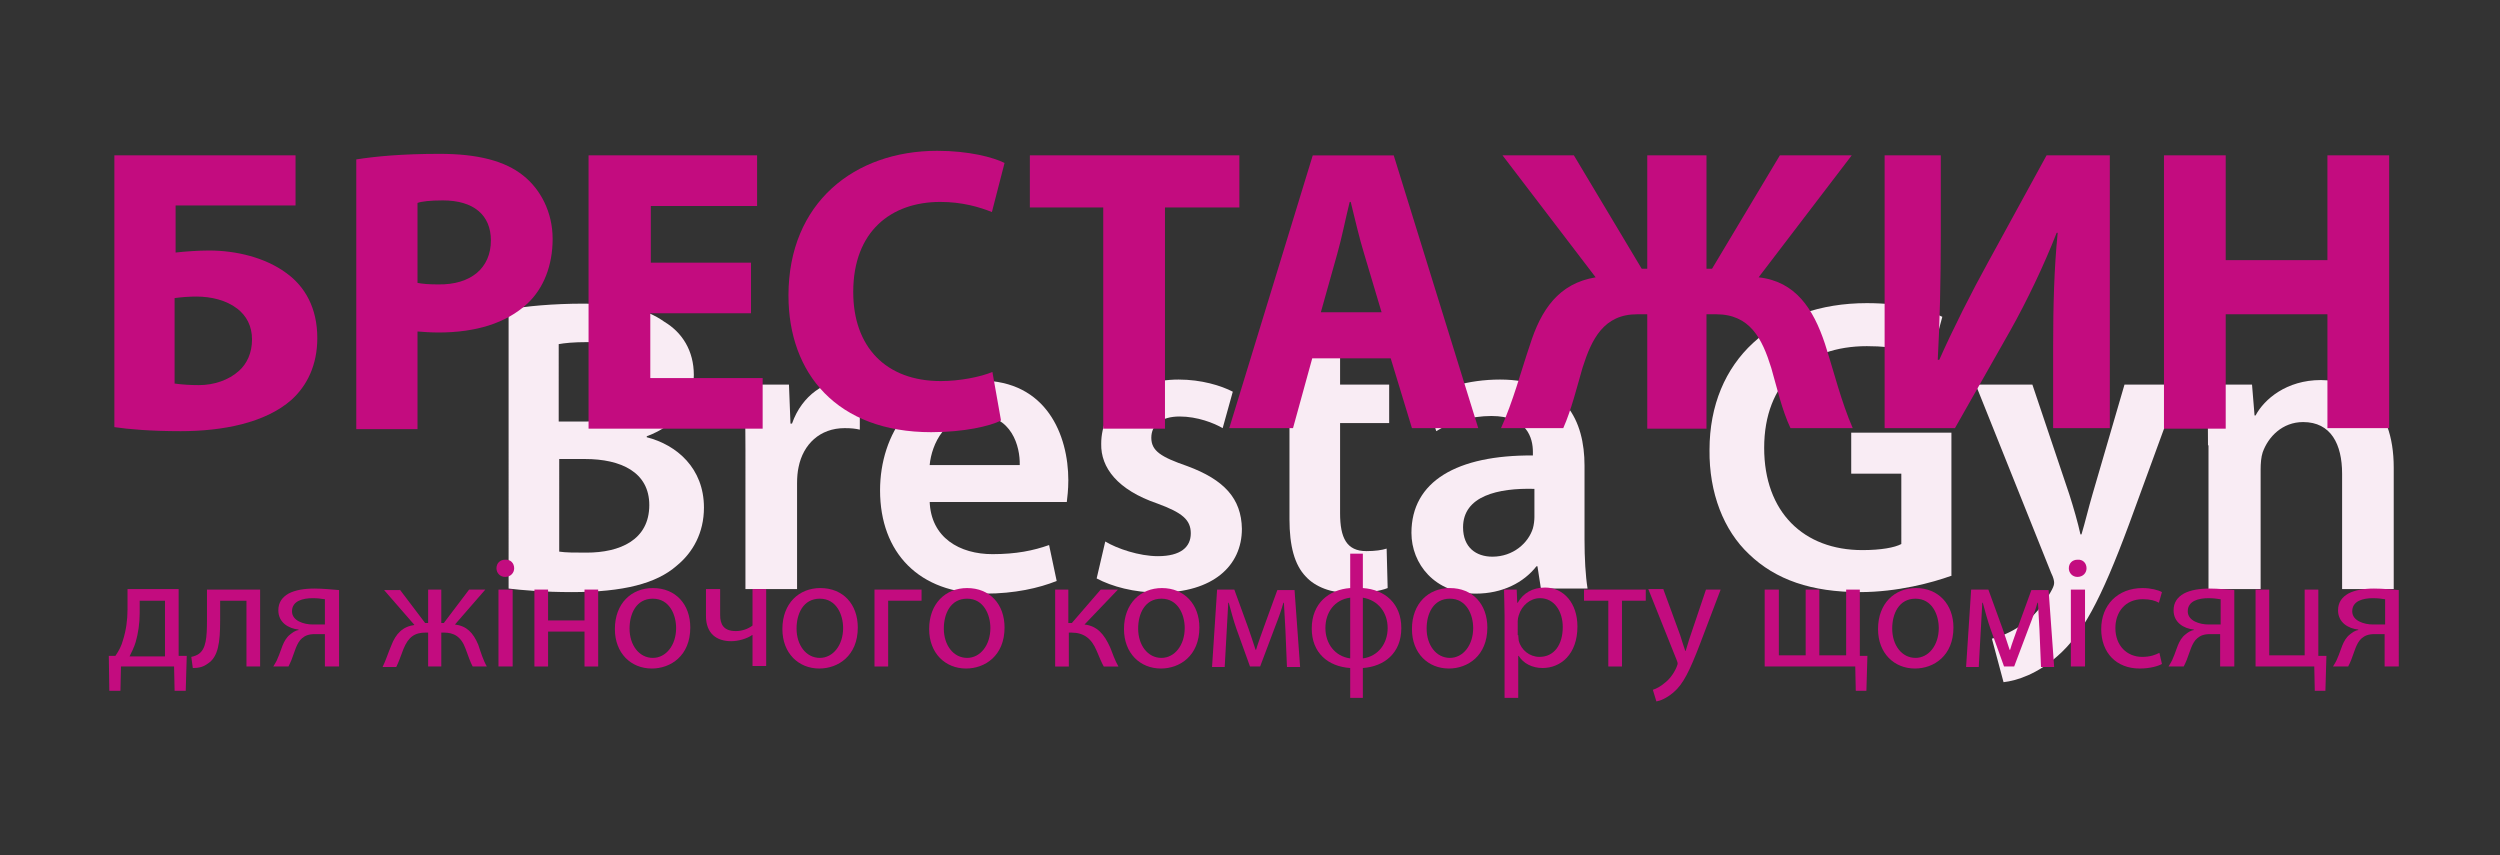 <?xml version="1.0" encoding="utf-8"?>
<!-- Generator: Adobe Illustrator 26.0.1, SVG Export Plug-In . SVG Version: 6.00 Build 0)  -->
<svg version="1.1" id="Слой_1" xmlns="http://www.w3.org/2000/svg" xmlns:xlink="http://www.w3.org/1999/xlink" x="0px" y="0px"
	 viewBox="0 0 494 169" style="enable-background:new 0 0 494 169;" xml:space="preserve">
<rect x="0" y="0" width="494" height="169" fill="#333333" stroke="none"/>
<style type="text/css">
	.st0{fill:#F9ECF4;}
	.st1{fill:#C30C7F;}
</style>
<g>
	<path class="st0" d="M100.4,61.2c3.2-0.7,9.1-1.2,14.9-1.2c7.6,0,12.2,0.9,16,3.6c3.5,2.1,5.8,5.7,5.8,10.5c0,5.1-3.2,9.9-9.3,12.1
		v0.2c5.9,1.5,11.3,6.1,11.3,13.9c0,5-2.2,8.9-5.4,11.5c-4,3.5-10.5,5.2-20.7,5.2c-5.6,0-10-0.4-12.5-0.7V61.2z M110.5,83.3h5.2
		c7.1,0,11-3.3,11-8.1c0-5.2-4-7.6-10.5-7.6c-3,0-4.7,0.2-5.8,0.4V83.3z M110.5,109c1.3,0.2,3.1,0.2,5.4,0.2
		c6.6,0,12.4-2.5,12.4-9.4c0-6.5-5.6-9.1-12.7-9.1h-5.1V109z"/>
	<path class="st0" d="M147.3,89c0-5.5-0.1-9.4-0.3-13h8.9l0.3,7.7h0.3c2-5.7,6.7-8.6,11-8.6c1,0,1.6,0.1,2.4,0.2v9.6
		c-0.8-0.2-1.7-0.3-3-0.3c-4.9,0-8.2,3.2-9.1,7.7c-0.2,0.9-0.3,2-0.3,3.2v20.9h-10.2V89z"/>
	<path class="st0" d="M183.7,99c0.2,7.3,6,10.5,12.4,10.5c4.7,0,8.1-0.7,11.2-1.8l1.5,7.1c-3.5,1.4-8.3,2.5-14.1,2.5
		c-13.1,0-20.8-8.1-20.8-20.4c0-11.2,6.8-21.7,19.8-21.7c13.1,0,17.4,10.8,17.4,19.7c0,1.9-0.2,3.4-0.3,4.3H183.7z M201.5,91.9
		c0.1-3.7-1.6-9.9-8.4-9.9c-6.3,0-9,5.7-9.4,9.9H201.5z"/>
	<path class="st0" d="M218.4,107c2.3,1.4,6.7,2.9,10.4,2.9c4.5,0,6.5-1.8,6.5-4.5c0-2.7-1.7-4.1-6.6-5.9
		c-7.9-2.7-11.2-7.1-11.1-11.8c0-7.1,5.9-12.7,15.3-12.7c4.5,0,8.4,1.2,10.7,2.4l-2,7.2c-1.7-1-5-2.3-8.5-2.3
		c-3.7,0-5.6,1.7-5.6,4.2c0,2.6,1.9,3.8,7.1,5.6c7.3,2.7,10.7,6.4,10.8,12.4c0,7.3-5.7,12.6-16.4,12.6c-4.9,0-9.3-1.2-12.3-2.8
		L218.4,107z"/>
	<path class="st0" d="M264.8,64.4V76h9.7v7.6h-9.7v17.8c0,4.9,1.3,7.5,5.2,7.5c1.7,0,3.1-0.2,4-0.5l0.2,7.8c-1.5,0.6-4.1,1-7.4,1
		c-3.7,0-6.9-1.2-8.8-3.3c-2.2-2.3-3.2-6-3.2-11.3v-19H249V76h5.8v-9.1L264.8,64.4z"/>
	<path class="st0" d="M304.5,116.4l-0.7-4.5h-0.2c-2.5,3.2-6.7,5.4-12,5.4c-8.1,0-12.7-5.9-12.7-12c0-10.2,9-15.4,24-15.3v-0.7
		c0-2.7-1.1-7.1-8.2-7.1c-4,0-8.1,1.2-10.9,3l-2-6.6c3-1.8,8.2-3.6,14.6-3.6c12.9,0,16.7,8.2,16.7,17v14.6c0,3.7,0.2,7.2,0.6,9.7
		H304.5z M303.2,96.6c-7.2-0.2-14.1,1.4-14.1,7.6c0,4,2.6,5.8,5.8,5.8c4.1,0,7.1-2.7,8-5.6c0.2-0.7,0.3-1.6,0.3-2.2V96.6z"/>
	<path class="st0" d="M385.5,113.8c-3.6,1.3-10.5,3.2-18,3.2c-9.5,0-16.6-2.4-21.9-7.5c-5-4.7-7.9-12.1-7.8-20.6
		c0-17.7,12.6-29,31.1-29c6.9,0,12.3,1.4,14.9,2.7l-2.2,8.2c-3.1-1.3-6.8-2.4-12.7-2.4c-12,0-20.3,7.1-20.3,20.1
		c0,12.7,7.8,20.2,19.4,20.2c3.7,0,6.4-0.5,7.7-1.2V93.6h-9.9v-8.1h19.8V113.8z"/>
	<path class="st0" d="M401.6,76l7.3,21.7c0.8,2.5,1.7,5.6,2.2,7.9h0.2c0.7-2.3,1.4-5.3,2.2-8l6.3-21.6h11l-10.1,27.6
		c-5.6,15.1-9.3,21.8-14.1,26c-4,3.6-8.1,4.9-10.7,5.2l-2.3-8.6c1.7-0.4,3.9-1.3,6-2.8c1.9-1.2,4.1-3.7,5.6-6.4
		c0.4-0.7,0.7-1.3,0.7-1.8c0-0.4-0.1-1-0.6-2L390.4,76H401.6z"/>
	<path class="st0" d="M436.3,88c0-4.6-0.1-8.5-0.3-12h9l0.5,6.1h0.2c1.7-3.2,6.1-7,12.9-7c7.1,0,14.4,4.6,14.4,17.3v24h-10.2V93.6
		c0-5.8-2.2-10.2-7.7-10.2c-4.1,0-6.9,2.9-8,6c-0.3,0.9-0.4,2.2-0.4,3.3v23.7h-10.3V88z"/>
</g>
<g>
	<path class="st1" d="M58.4,30.7v9.9H34.7v9.3c1.8-0.2,4.4-0.4,6.6-0.4c5.4,0,11.1,1.4,15.2,4.4c3.8,2.7,6.2,7,6.2,12.9
		c0,5.3-2,9.4-5.1,12.2c-5.2,4.6-13.7,6.2-21.9,6.2c-6,0-10.4-0.4-13.1-0.8V30.7H58.4z M34.6,75.8c1.4,0.2,3,0.3,4.7,0.3
		c3,0,5.9-1,7.9-2.8c1.6-1.4,2.6-3.6,2.6-6.2c0-2.7-1.1-4.7-2.9-6.1c-2.2-1.7-5.2-2.4-8.1-2.4c-1.4,0-2.8,0.1-4.3,0.3V75.8z"/>
	<path class="st1" d="M70.4,31.5c3.8-0.6,9-1.1,16.5-1.1c7.5,0,12.9,1.4,16.5,4.3c3.4,2.7,5.8,7.2,5.8,12.5c0,5.3-1.8,9.8-5,12.8
		c-4.2,3.9-10.3,5.7-17.5,5.7c-1.6,0-3-0.1-4.2-0.2v19.3H70.4V31.5z M82.5,55.9c1,0.2,2.3,0.3,4.1,0.3C93,56.3,97,53,97,47.5
		c0-5-3.4-7.9-9.5-7.9c-2.5,0-4.2,0.2-5,0.5V55.9z"/>
	<path class="st1" d="M148.3,61.9h-19.8v12.8h22.2v10h-34.4V30.7h33.3v10h-21v11.2h19.8V61.9z"/>
	<path class="st1" d="M197.8,83.1c-2.2,1.1-7.3,2.3-13.8,2.3c-18.6,0-28.2-11.6-28.2-27c0-18.4,13.1-28.6,29.4-28.6
		c6.3,0,11.1,1.3,13.3,2.4l-2.5,9.7c-2.5-1-5.9-2-10.2-2c-9.7,0-17.2,5.8-17.2,17.8c0,10.8,6.4,17.6,17.3,17.6
		c3.7,0,7.8-0.8,10.2-1.8L197.8,83.1z"/>
	<path class="st1" d="M218,41h-14.5V30.7h41.4V41h-14.7v43.7H218V41z"/>
	<path class="st1" d="M259.3,70.8l-3.8,13.8h-12.6l16.5-53.9h16l16.7,53.9h-13.1l-4.2-13.8H259.3z M273,61.7l-3.4-11.4
		c-1-3.2-1.9-7.2-2.7-10.4h-0.2c-0.8,3.2-1.6,7.3-2.5,10.4l-3.2,11.4H273z"/>
	<path class="st1" d="M311,30.7l13.4,22.4h1.1V30.7h11.7v22.4h1.1l13.4-22.4h14.2l-18.4,24.1c7.3,0.8,10.8,6.2,13.1,13.1
		c1.8,5.6,3.2,11.4,5.5,16.7h-12.3c-1.7-3.6-2.7-8.1-3.8-11.9c-1.8-5.8-4.2-10.6-10.9-10.6h-1.9v22.6h-11.7V62.1h-2
		c-6.6,0-9,4.9-10.8,10.6c-1.1,3.8-2.2,8.3-3.8,11.9h-12.3c2.4-5.3,3.9-11.1,5.7-16.4c2.2-7,5.7-12.2,13-13.4l-18.4-24.1H311z"/>
	<path class="st1" d="M383.5,30.7v16c0,8.6-0.2,17.2-0.6,24.4h0.3c2.8-6.3,6.4-13.4,9.6-19.2l11.6-21.2h12.5v53.9h-11.2V68.7
		c0-8.3,0.2-15.7,0.9-22.7h-0.2c-2.5,6.4-5.9,13.5-9.1,19.2l-11,19.4h-13.9V30.7H383.5z"/>
	<path class="st1" d="M439.8,30.7v20.7h20.1V30.7h12.2v53.9h-12.2V62.1h-20.1v22.6h-12.2V30.7H439.8z"/>
</g>
<g>
	<path class="st1" d="M35.3,116.5v13.1l1.6,0l-0.2,6.9h-2.2l-0.1-4.8H23.9l-0.1,4.8h-2.2l-0.1-6.9l1.3,0c0.7-1,1.2-2,1.5-3.1
		c0.6-1.9,0.9-3.9,0.9-6.1v-4H35.3z M27.6,121.2c0,2-0.3,4-0.8,5.7c-0.3,1-0.8,2-1.2,2.8h7v-11h-5V121.2z"/>
	<path class="st1" d="M51.4,116.5v15.2h-2.7v-13h-5.2v4c0,4.3-0.4,7.1-2.4,8.4c-0.8,0.6-1.6,0.9-3,0.9l-0.3-2.2
		c0.5-0.1,1.1-0.3,1.5-0.6c1.4-1,1.6-3.2,1.6-6.6v-6.1H51.4z"/>
	<path class="st1" d="M66.9,131.7h-2.7v-6.4h-2c-1.2,0-1.9,0.3-2.5,0.8c-1.1,0.9-1.5,2.8-2.1,4.3c-0.2,0.5-0.4,0.9-0.6,1.3h-3
		c0.3-0.5,0.7-1.1,0.9-1.7c0.7-1.5,1-3.5,2.4-4.6c0.5-0.4,1-0.8,1.7-0.9v-0.1c-2-0.2-4-1.4-4-3.8c0-1.6,0.8-2.6,2-3.3
		c1.3-0.7,3.1-1,5.1-1c1.8,0,3.6,0.2,4.9,0.3V131.7z M64.1,118.4c-0.7-0.1-1.3-0.2-2.3-0.2c-1.9,0-4.1,0.5-4.1,2.6
		c0,1.9,2.4,2.6,4.1,2.6c1.1,0,1.7,0,2.4,0V118.4z"/>
	<path class="st1" d="M79,116.5l5,6.6h0.6v-6.6h2.6v6.6h0.5l5-6.6h3.2l-6,6.9c2.3,0.3,3.6,1.6,4.6,4c0.5,1.5,1,3.1,1.7,4.3h-2.8
		c-0.5-0.9-0.9-2.2-1.4-3.5c-0.9-2.5-2.4-3.2-4.3-3.2h-0.5v6.7h-2.6V125h-0.5c-2.1,0-3.4,0.8-4.4,3.3c-0.5,1.3-0.9,2.5-1.4,3.5h-2.7
		c0.6-1.2,1.1-2.8,1.7-4.2c0.9-2.4,2.3-3.8,4.6-4.1l-6-6.9H79z"/>
	<path class="st1" d="M101.6,112.3c0,0.9-0.7,1.7-1.8,1.7c-1,0-1.7-0.8-1.7-1.7c0-1,0.7-1.7,1.7-1.7
		C100.9,110.5,101.6,111.3,101.6,112.3z M98.5,131.7v-15.2h2.8v15.2H98.5z"/>
	<path class="st1" d="M108.3,116.5v6.1h7.2v-6.1h2.7v15.2h-2.7v-6.9h-7.2v6.9h-2.7v-15.2H108.3z"/>
	<path class="st1" d="M136.4,124c0,5.6-3.9,8.1-7.6,8.1c-4.1,0-7.3-3-7.3-7.8c0-5.1,3.3-8.1,7.5-8.1
		C133.5,116.2,136.4,119.4,136.4,124z M124.4,124.2c0,3.3,1.9,5.8,4.6,5.8c2.6,0,4.6-2.5,4.6-5.9c0-2.6-1.3-5.8-4.6-5.8
		S124.4,121.3,124.4,124.2z"/>
	<path class="st1" d="M142.3,116.5v5c0,1.9,0.7,3.2,3.1,3.2c1.2,0,2.4-0.4,3.3-1.1v-7.2h2.7v15.2h-2.7v-6.1h-0.1
		c-1,0.7-2.7,1.2-4.1,1.2c-2.9,0-5-1.5-5-5v-5.3H142.3z"/>
	<path class="st1" d="M169.5,124c0,5.6-3.9,8.1-7.6,8.1c-4.1,0-7.3-3-7.3-7.8c0-5.1,3.3-8.1,7.5-8.1
		C166.6,116.2,169.5,119.4,169.5,124z M157.4,124.2c0,3.3,1.9,5.8,4.6,5.8c2.6,0,4.6-2.5,4.6-5.9c0-2.6-1.3-5.8-4.6-5.8
		S157.4,121.3,157.4,124.2z"/>
	<path class="st1" d="M182.1,116.5v2.2h-6.6v13h-2.7v-15.2H182.1z"/>
	<path class="st1" d="M198.5,124c0,5.6-3.9,8.1-7.6,8.1c-4.1,0-7.3-3-7.3-7.8c0-5.1,3.3-8.1,7.5-8.1
		C195.6,116.2,198.5,119.4,198.5,124z M186.5,124.2c0,3.3,1.9,5.8,4.6,5.8c2.6,0,4.6-2.5,4.6-5.9c0-2.6-1.3-5.8-4.6-5.8
		S186.5,121.3,186.5,124.2z"/>
	<path class="st1" d="M211.1,116.5v6.6h0.7l5.7-6.6h3.4l-6.6,6.9c2.5,0.3,3.9,1.9,5.1,4.6c0.4,1,0.9,2.5,1.6,3.7h-2.9
		c-0.4-0.7-0.9-1.9-1.4-3.1c-1-2.4-2.5-3.6-5-3.6h-0.5v6.7h-2.7v-15.2H211.1z"/>
	<path class="st1" d="M237,124c0,5.6-3.9,8.1-7.6,8.1c-4.1,0-7.3-3-7.3-7.8c0-5.1,3.3-8.1,7.5-8.1C234,116.2,237,119.4,237,124z
		 M224.9,124.2c0,3.3,1.9,5.8,4.6,5.8c2.6,0,4.6-2.5,4.6-5.9c0-2.6-1.3-5.8-4.6-5.8S224.9,121.3,224.9,124.2z"/>
	<path class="st1" d="M240.5,116.5h3.4l2.8,7.7c0.4,1.1,1,3,1.4,4.2h0.1c0.3-1.1,1.2-3.5,1.8-5.2l2.4-6.6h3.4l1.1,15.2h-2.6
		l-0.3-7.3c-0.1-1.6-0.2-3.6-0.3-5.4h-0.1c-0.4,1.4-0.8,2.6-1.7,4.9l-2.9,7.7h-2l-2.7-7.5c-0.5-1.4-1.1-3.6-1.5-5.1h-0.1
		c-0.1,1.8-0.2,3.8-0.3,5.5l-0.4,7.2h-2.5L240.5,116.5z"/>
	<path class="st1" d="M269.3,109.4v6.8c4.4,0.3,7.6,3.1,7.6,7.9c0,5-3.4,7.6-7.6,7.9v5.9h-2.5V132c-4.4-0.3-7.6-3-7.6-7.8
		c0-5,3.4-7.7,7.6-8v-6.8H269.3z M266.8,118.1c-3.1,0.4-4.9,2.9-4.9,6c0,3.1,1.9,5.6,4.9,6V118.1z M269.3,130.1c3-0.4,4.9-2.9,4.9-6
		c0-3.1-1.9-5.5-4.9-6V130.1z"/>
	<path class="st1" d="M293.9,124c0,5.6-3.9,8.1-7.6,8.1c-4.1,0-7.3-3-7.3-7.8c0-5.1,3.3-8.1,7.5-8.1
		C291,116.2,293.9,119.4,293.9,124z M281.9,124.2c0,3.3,1.9,5.8,4.6,5.8c2.6,0,4.6-2.5,4.6-5.9c0-2.6-1.3-5.8-4.6-5.8
		S281.9,121.3,281.9,124.2z"/>
	<path class="st1" d="M297.3,121.5c0-1.9-0.1-3.5-0.1-5h2.5l0.1,2.6h0.1c1.1-1.9,2.9-3,5.4-3c3.7,0,6.4,3.1,6.4,7.7
		c0,5.5-3.3,8.2-6.9,8.2c-2,0-3.8-0.9-4.7-2.4H300v8.3h-2.7V121.5z M300,125.5c0,0.4,0.1,0.8,0.1,1.1c0.5,1.9,2.2,3.2,4.1,3.2
		c2.9,0,4.6-2.4,4.6-5.9c0-3-1.6-5.7-4.5-5.7c-1.9,0-3.6,1.4-4.2,3.4c-0.1,0.3-0.2,0.8-0.2,1.1V125.5z"/>
	<path class="st1" d="M325.2,116.5v2.2h-4.7v13h-2.7v-13H313v-2.2H325.2z"/>
	<path class="st1" d="M328.7,116.5l3.3,9c0.3,1,0.7,2.2,1,3.1h0.1c0.3-0.9,0.6-2.1,1-3.2l3-8.9h2.9l-4.1,10.8
		c-2,5.2-3.3,7.9-5.2,9.5c-1.4,1.2-2.7,1.7-3.4,1.8l-0.7-2.3c0.7-0.2,1.6-0.7,2.4-1.4c0.8-0.6,1.7-1.7,2.3-3.1
		c0.1-0.3,0.2-0.5,0.2-0.7c0-0.2-0.1-0.4-0.2-0.7l-5.6-14H328.7z"/>
	<path class="st1" d="M351.5,116.5v13h5.3v-13h2.7v13h5.3v-13h2.7v13.1l1.5,0l-0.2,6.9h-2.1l-0.1-4.8h-17.9v-15.2H351.5z"/>
	<path class="st1" d="M386,124c0,5.6-3.9,8.1-7.6,8.1c-4.1,0-7.3-3-7.3-7.8c0-5.1,3.3-8.1,7.5-8.1C383,116.2,386,119.4,386,124z
		 M373.9,124.2c0,3.3,1.9,5.8,4.6,5.8c2.6,0,4.6-2.5,4.6-5.9c0-2.6-1.3-5.8-4.6-5.8S373.9,121.3,373.9,124.2z"/>
	<path class="st1" d="M389.5,116.5h3.4l2.8,7.7c0.4,1.1,1,3,1.4,4.2h0.1c0.3-1.1,1.2-3.5,1.8-5.2l2.4-6.6h3.4l1.1,15.2h-2.6
		l-0.3-7.3c-0.1-1.6-0.2-3.6-0.3-5.4h-0.1c-0.4,1.4-0.8,2.6-1.7,4.9l-2.9,7.7h-2l-2.7-7.5c-0.5-1.4-1.1-3.6-1.5-5.1h-0.1
		c-0.1,1.8-0.2,3.8-0.3,5.5l-0.4,7.2h-2.5L389.5,116.5z"/>
	<path class="st1" d="M412.3,112.3c0,0.9-0.7,1.7-1.8,1.7c-1,0-1.7-0.8-1.7-1.7c0-1,0.7-1.7,1.7-1.7
		C411.6,110.5,412.3,111.3,412.3,112.3z M409.2,131.7v-15.2h2.8v15.2H409.2z"/>
	<path class="st1" d="M427.2,131.2c-0.7,0.4-2.3,0.9-4.4,0.9c-4.6,0-7.6-3.1-7.6-7.8c0-4.7,3.2-8.1,8.2-8.1c1.6,0,3.1,0.4,3.8,0.8
		l-0.6,2.1c-0.7-0.4-1.7-0.7-3.2-0.7c-3.5,0-5.4,2.6-5.4,5.7c0,3.5,2.3,5.7,5.3,5.7c1.6,0,2.6-0.4,3.4-0.8L427.2,131.2z"/>
	<path class="st1" d="M441.4,131.7h-2.7v-6.4h-2c-1.2,0-1.9,0.3-2.5,0.8c-1.1,0.9-1.5,2.8-2.1,4.3c-0.2,0.5-0.4,0.9-0.6,1.3h-3
		c0.3-0.5,0.7-1.1,0.9-1.7c0.7-1.5,1-3.5,2.4-4.6c0.5-0.4,1-0.8,1.7-0.9v-0.1c-2-0.2-4-1.4-4-3.8c0-1.6,0.8-2.6,2-3.3
		c1.3-0.7,3.1-1,5.1-1c1.8,0,3.6,0.2,4.9,0.3V131.7z M438.7,118.4c-0.7-0.1-1.3-0.2-2.3-0.2c-1.9,0-4.1,0.5-4.1,2.6
		c0,1.9,2.4,2.6,4.1,2.6c1.1,0,1.7,0,2.4,0V118.4z"/>
	<path class="st1" d="M448.4,116.5v13h7v-13h2.7v13.1l1.6,0l-0.2,6.9h-2.1l-0.1-4.8h-11.6v-15.2H448.4z"/>
	<path class="st1" d="M473.9,131.7h-2.7v-6.4h-2c-1.2,0-1.9,0.3-2.5,0.8c-1.1,0.9-1.5,2.8-2.1,4.3c-0.2,0.5-0.4,0.9-0.6,1.3h-3
		c0.3-0.5,0.7-1.1,0.9-1.7c0.7-1.5,1-3.5,2.4-4.6c0.5-0.4,1-0.8,1.7-0.9v-0.1c-2-0.2-4-1.4-4-3.8c0-1.6,0.8-2.6,2-3.3
		c1.3-0.7,3.1-1,5.1-1c1.8,0,3.6,0.2,4.9,0.3V131.7z M471.2,118.4c-0.7-0.1-1.3-0.2-2.3-0.2c-1.9,0-4.1,0.5-4.1,2.6
		c0,1.9,2.4,2.6,4.1,2.6c1.1,0,1.7,0,2.4,0V118.4z"/>
</g>
<g>
</g>
<g>
</g>
<g>
</g>
<g>
</g>
<g>
</g>
<g>
</g>
<g>
</g>
<g>
</g>
<g>
</g>
<g>
</g>
<g>
</g>
<g>
</g>
<g>
</g>
<g>
</g>
<g>
</g>
</svg>
